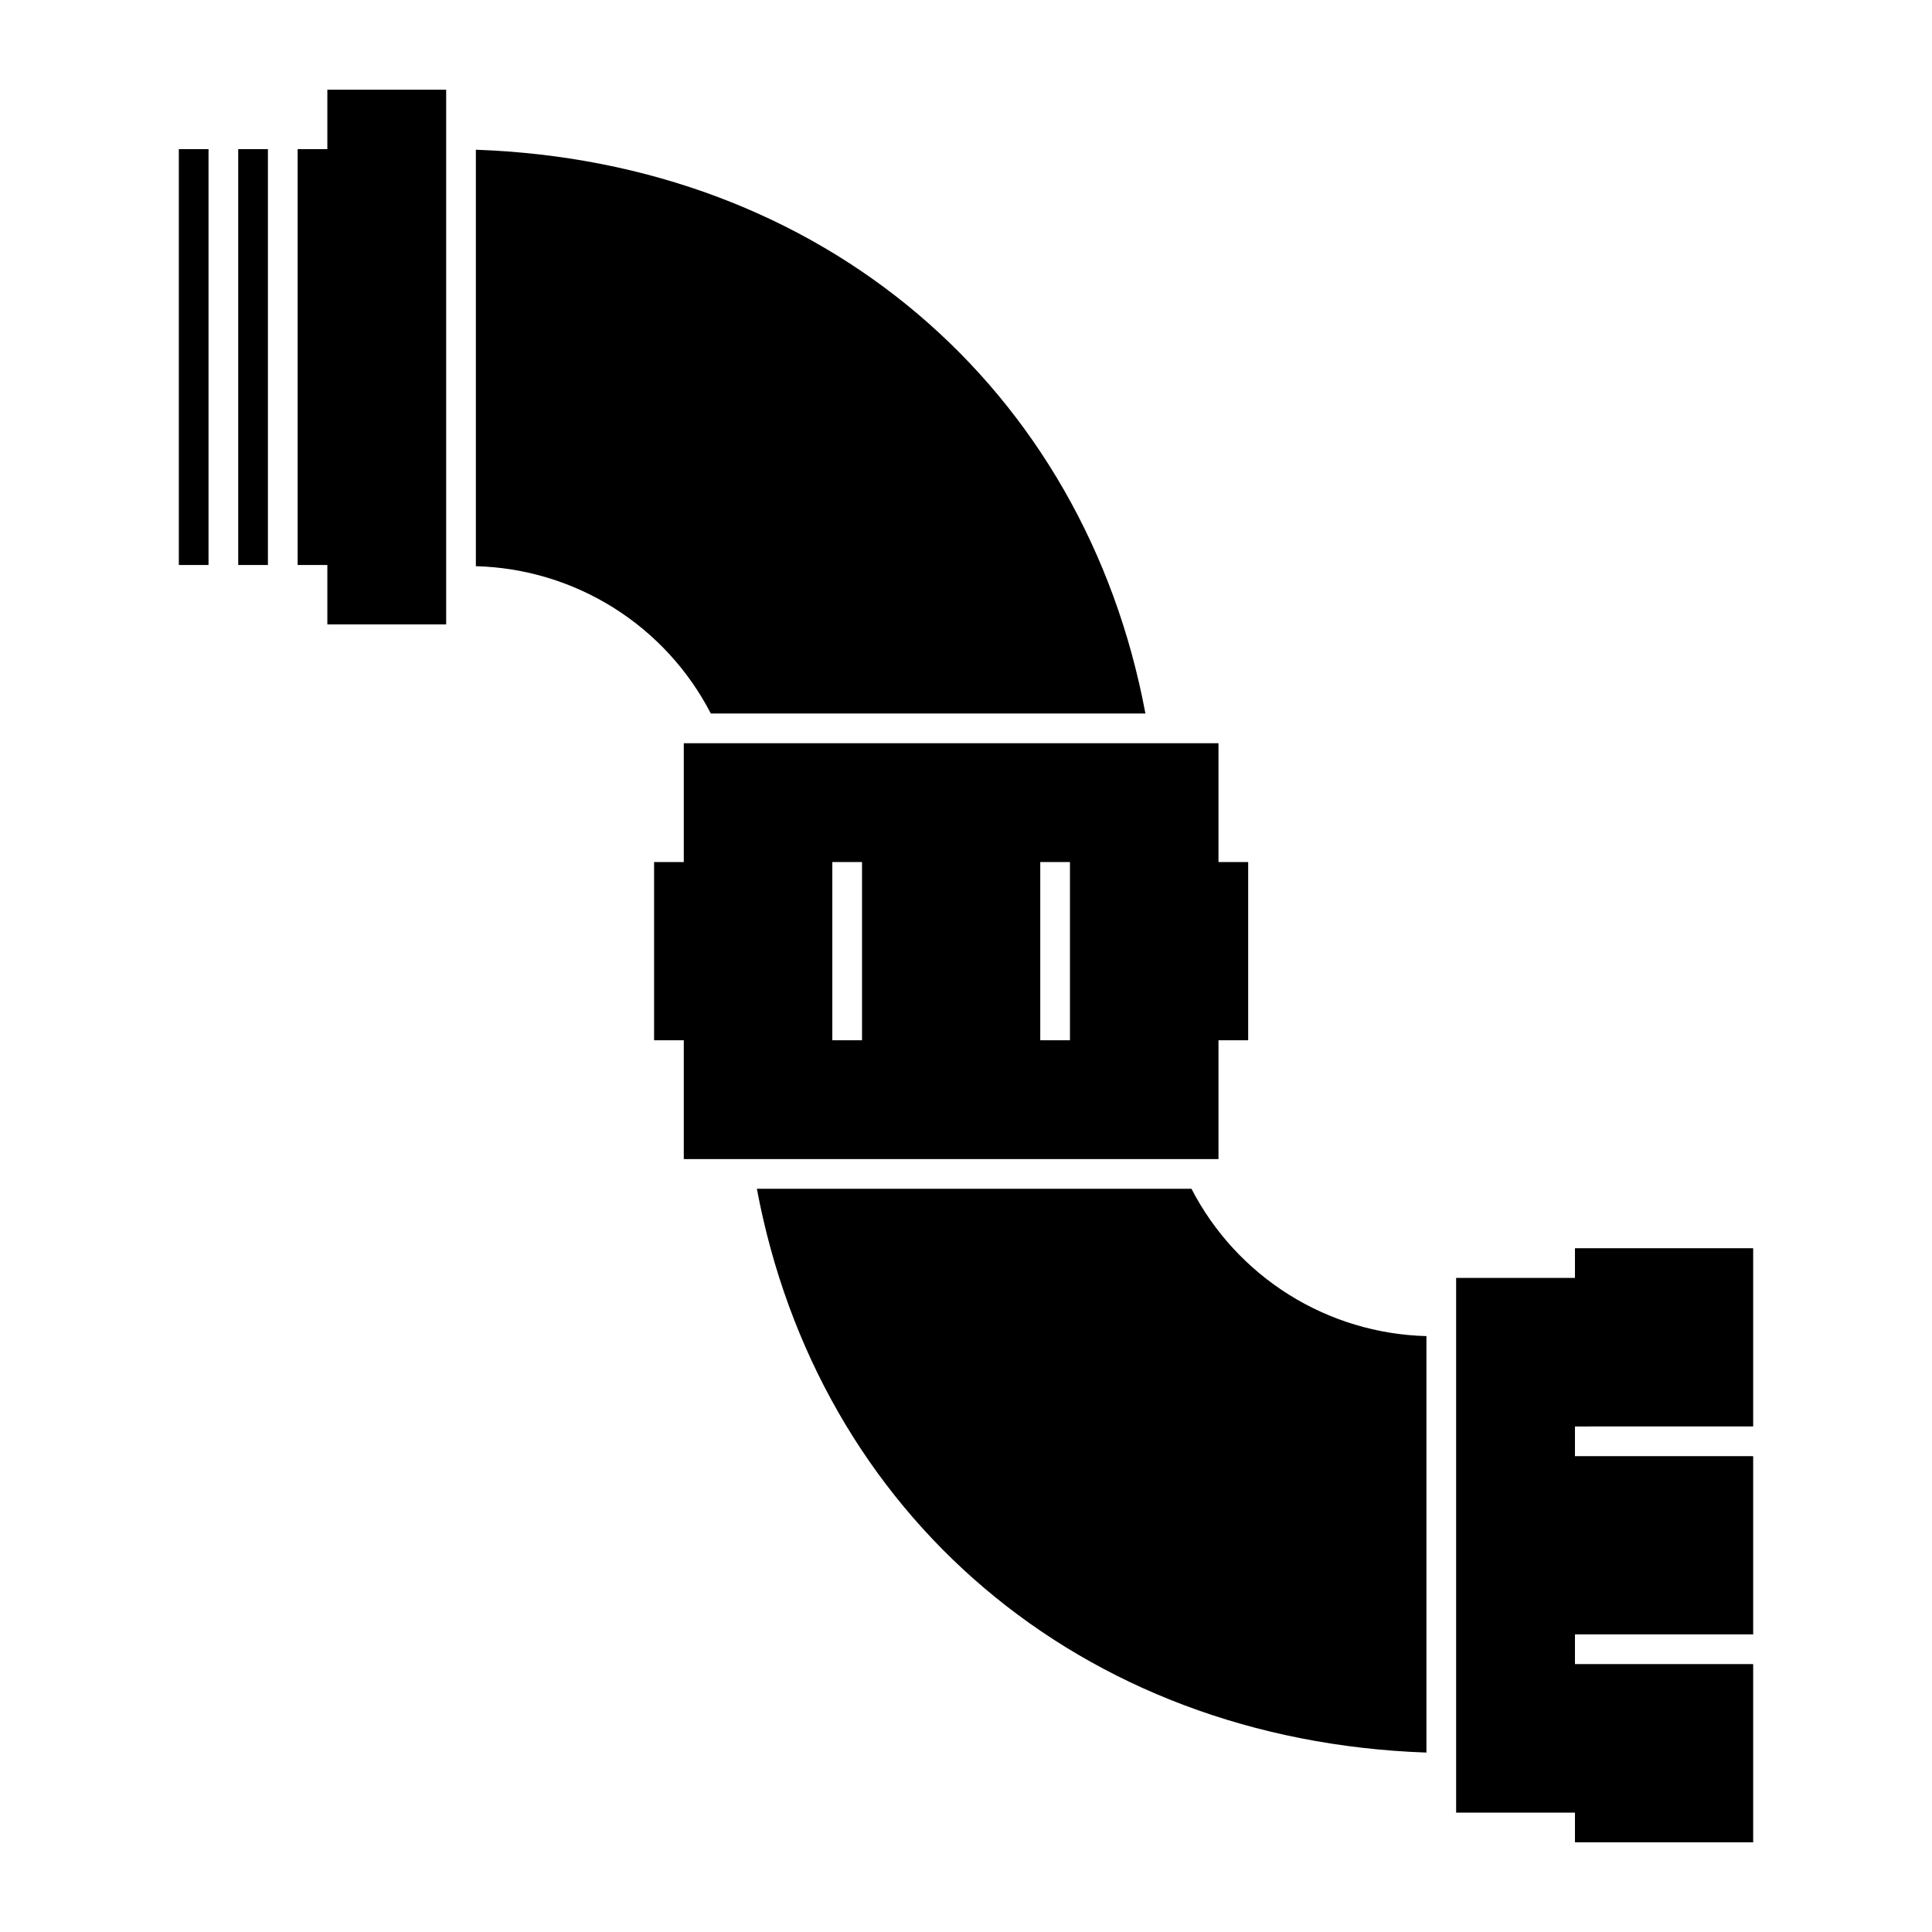 <?xml version="1.0" encoding="UTF-8"?>
<!-- Uploaded to: ICON Repo, www.svgrepo.com, Generator: ICON Repo Mixer Tools -->
<svg fill="#000000" width="800px" height="800px" version="1.1" viewBox="144 144 512 512" xmlns="http://www.w3.org/2000/svg">
 <g>
  <path d="m332.38 333.09h115.17c-16.141-86.199-85.414-146.18-177.44-149.41v110.37c12.926 0.332 25.523 4.133 36.477 11 10.953 6.871 19.863 16.555 25.793 28.043z"/>
  <path d="m230.75 183.52h-7.871v110.21h7.871v15.742h31.488v-141.7h-31.488z"/>
  <path d="m191.39 183.52h7.871v110.21h-7.871z"/>
  <path d="m207.13 183.52h7.871v110.21h-7.871z"/>
  <path d="m459.75 459.04h-115.17c16.141 86.199 85.414 146.18 177.44 149.41v-110.37c-12.926-0.332-25.523-4.133-36.477-11-10.953-6.871-19.863-16.555-25.793-28.043z"/>
  <path d="m608.61 522.02v-47.234h-47.23v7.875h-31.488v141.7h31.488v7.871h47.23v-47.23h-47.23v-7.875h47.23v-47.23h-47.23v-7.871z"/>
  <path d="m466.91 451.17v-31.488h7.871v-47.23h-7.871v-31.488h-141.7v31.488h-7.871v47.23h7.871v31.488zm-39.359-78.719v47.23h-7.871v-47.23zm-62.977 0h7.871v47.23h-7.871z"/>
 </g>
</svg>